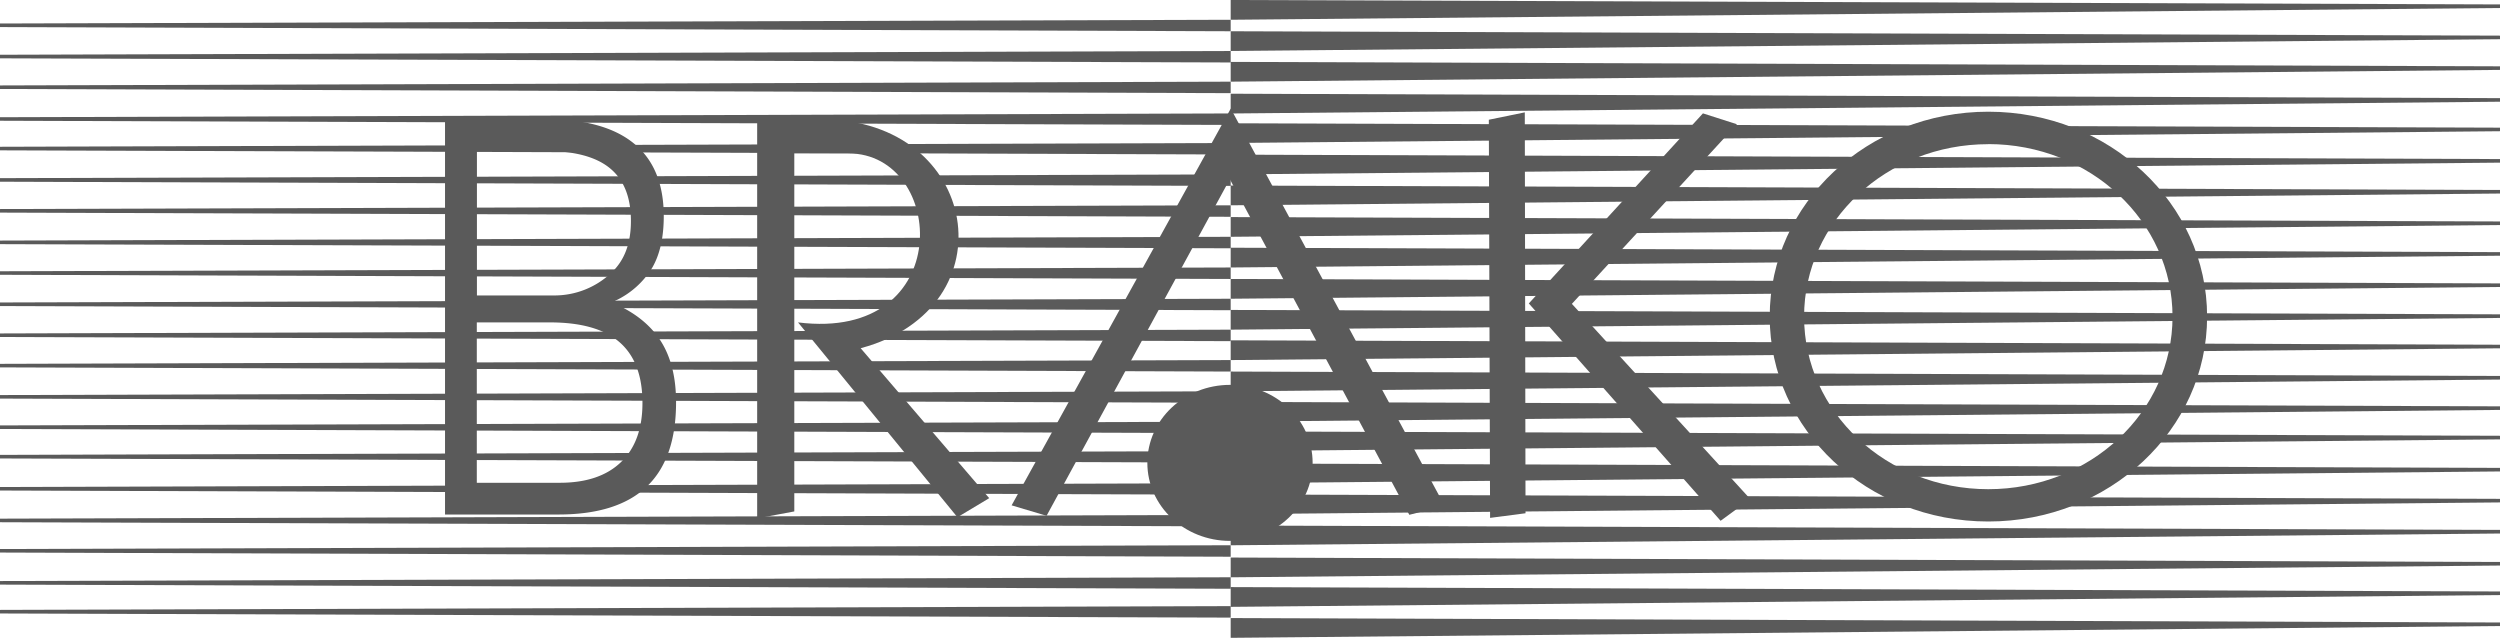 <svg id="Layer_1" data-name="Layer 1" xmlns="http://www.w3.org/2000/svg" viewBox="0 0 615.92 157.14"><polygon points="615.92 1.09 303.2 0 303.2 4.87 615.92 1.97 615.92 1.09" fill="#5a5a5a" fill-rule="evenodd"/><polygon points="615.92 8.78 303.2 7.7 303.2 12.56 615.92 9.66 615.92 8.78" fill="#5a5a5a" fill-rule="evenodd"/><polygon points="615.92 16.34 303.2 15.25 303.2 20.12 615.92 17.22 615.92 16.34" fill="#5a5a5a" fill-rule="evenodd"/><polygon points="615.92 24.18 303.2 23.09 303.2 27.96 615.92 25.06 615.92 24.18" fill="#5a5a5a" fill-rule="evenodd"/><polygon points="615.92 31.45 303.2 30.37 303.2 35.23 615.92 32.33 615.92 31.45" fill="#5a5a5a" fill-rule="evenodd"/><polygon points="615.92 39.19 303.2 38.1 303.2 42.97 615.92 40.07 615.92 39.19" fill="#5a5a5a" fill-rule="evenodd"/><polygon points="615.92 46.8 303.2 45.71 303.2 50.58 615.92 47.68 615.92 46.8" fill="#5a5a5a" fill-rule="evenodd"/><polygon points="615.92 54.56 303.2 53.48 303.2 58.34 615.92 55.45 615.92 54.56" fill="#5a5a5a" fill-rule="evenodd"/><polygon points="615.92 62.12 303.2 61.03 303.2 65.9 615.92 63 615.92 62.12" fill="#5a5a5a" fill-rule="evenodd"/><polygon points="615.92 69.82 303.2 68.73 303.2 73.6 615.92 70.7 615.92 69.82" fill="#5a5a5a" fill-rule="evenodd"/><polygon points="615.92 77.44 303.2 76.36 303.2 81.22 615.92 78.33 615.92 77.44" fill="#5a5a5a" fill-rule="evenodd"/><polygon points="615.92 84.93 303.2 83.84 303.2 88.71 615.92 85.81 615.92 84.93" fill="#5a5a5a" fill-rule="evenodd"/><polygon points="615.92 92.63 303.2 91.54 303.2 96.41 615.92 93.51 615.92 92.63" fill="#5a5a5a" fill-rule="evenodd"/><polygon points="615.92 100.11 303.2 99.02 303.2 103.89 615.92 100.99 615.92 100.11" fill="#5a5a5a" fill-rule="evenodd"/><polygon points="615.92 107.36 303.2 106.28 303.2 111.14 615.92 108.25 615.92 107.36" fill="#5a5a5a" fill-rule="evenodd"/><polygon points="615.92 115.27 303.2 114.18 303.2 119.05 615.92 116.15 615.92 115.27" fill="#5a5a5a" fill-rule="evenodd"/><polygon points="615.92 122.9 303.2 121.81 303.2 126.68 615.92 123.78 615.92 122.9" fill="#5a5a5a" fill-rule="evenodd"/><polygon points="615.92 130.55 303.2 129.47 303.2 134.34 615.92 131.44 615.92 130.55" fill="#5a5a5a" fill-rule="evenodd"/><polygon points="615.92 138.45 303.2 137.36 303.2 142.23 615.92 139.33 615.92 138.45" fill="#5a5a5a" fill-rule="evenodd"/><polygon points="615.92 145.72 303.2 144.64 303.2 149.51 615.92 146.61 615.92 145.72" fill="#5a5a5a" fill-rule="evenodd"/><polygon points="615.92 153.36 303.2 152.27 303.2 157.14 615.92 154.24 615.92 153.36" fill="#5a5a5a" fill-rule="evenodd"/><polygon points="0 5.79 303.2 4.87 303.2 7.7 0 6.67 0 5.79" fill="#5a5a5a" fill-rule="evenodd"/><polygon points="0 13.49 303.2 12.56 303.2 15.39 0 14.37 0 13.49" fill="#5a5a5a" fill-rule="evenodd"/><polygon points="0 21.05 303.2 20.12 303.2 22.95 0 21.92 0 21.05" fill="#5a5a5a" fill-rule="evenodd"/><polygon points="0 28.88 303.2 27.95 303.2 30.78 0 29.75 0 28.88" fill="#5a5a5a" fill-rule="evenodd"/><polygon points="0 36.16 303.2 35.23 303.2 38.06 0 37.04 0 36.16" fill="#5a5a5a" fill-rule="evenodd"/><polygon points="0 43.89 303.2 42.97 303.2 45.8 0 44.77 0 43.89" fill="#5a5a5a" fill-rule="evenodd"/><polygon points="0 51.5 303.2 50.58 303.2 53.41 0 52.38 0 51.5" fill="#5a5a5a" fill-rule="evenodd"/><polygon points="0 59.27 303.2 58.34 303.2 61.17 0 60.15 0 59.27" fill="#5a5a5a" fill-rule="evenodd"/><polygon points="0 66.83 303.2 65.9 303.2 68.73 0 67.7 0 66.83" fill="#5a5a5a" fill-rule="evenodd"/><polygon points="0 74.52 303.2 73.6 303.2 76.43 0 75.4 0 74.52" fill="#5a5a5a" fill-rule="evenodd"/><polygon points="0 82.15 303.2 81.22 303.2 84.05 0 83.03 0 82.15" fill="#5a5a5a" fill-rule="evenodd"/><polygon points="0 89.64 303.2 88.71 303.2 91.54 0 90.51 0 89.64" fill="#5a5a5a" fill-rule="evenodd"/><polygon points="0 97.33 303.2 96.4 303.2 99.23 0 98.2 0 97.33" fill="#5a5a5a" fill-rule="evenodd"/><polygon points="0 104.81 303.2 103.89 303.2 106.72 0 105.69 0 104.81" fill="#5a5a5a" fill-rule="evenodd"/><polygon points="0 112.07 303.2 111.14 303.2 113.97 0 112.95 0 112.07" fill="#5a5a5a" fill-rule="evenodd"/><polygon points="0 119.98 303.2 119.05 303.2 121.88 0 120.85 0 119.98" fill="#5a5a5a" fill-rule="evenodd"/><polygon points="0 127.78 303.2 126.85 303.2 129.68 0 128.66 0 127.78" fill="#5a5a5a" fill-rule="evenodd"/><polygon points="0 135.26 303.2 134.33 303.2 137.16 0 136.13 0 135.26" fill="#5a5a5a" fill-rule="evenodd"/><polygon points="0 143.15 303.2 142.22 303.2 145.05 0 144.03 0 143.15" fill="#5a5a5a" fill-rule="evenodd"/><polygon points="0 150.26 303.2 149.33 303.2 152.16 0 151.14 0 150.26" fill="#5a5a5a" fill-rule="evenodd"/><polygon points="367.11 127.59 366.8 29.5 375.66 27.68 375.84 126.45 367.11 127.59" fill="#5a5a5a" fill-rule="evenodd"/><path d="M134.33,37.2H117.5V72.79h19.07a20.34,20.34,0,0,0,14-5.55c3.25-3,4.87-7.24,4.87-12.79q0-8.75-5.17-13T134.33,37.2Zm1.14,42.23h-18v39.51h20.44q9.81,0,15.1-5.11t5.27-14.59q0-10-5.62-14.91t-17.22-4.9Zm-1-50.08q14.37,0,21.71,6t7.35,17.9c0,5.17-.94,9.42-2.84,12.7a21.11,21.11,0,0,1-9.15,8.16v.75q7.73,3.47,11.38,9.37t3.64,14.87q0,13.89-7.21,20.77t-21.71,6.89h-28V29.35Z" fill="#5a5a5a" fill-rule="evenodd"/><path d="M195.69,126l-9.15,1.71c0,1.52,0-98.29,0-98.29h16c38.8,0,46.67,46.38,9.5,56.37l31.67,36.94-7.83,4.7-39.27-48c39,4.88,36.59-41.64,12.41-41.64H195.69Z" fill="#5a5a5a" fill-rule="evenodd"/><polygon points="302.99 44.15 257.84 127.07 249.23 124.5 303.22 26.75 355.92 124.64 347.21 126.83 302.99 44.15" fill="#5a5a5a" fill-rule="evenodd"/><polygon points="387.26 74.86 427.92 30.61 419.55 27.93 376.65 74.76 423.9 128.31 431.21 122.95 387.26 74.86" fill="#5a5a5a" fill-rule="evenodd"/><path d="M489.85,27.52c29.77,0,53.91,22.6,53.91,50.48s-24.14,50.48-53.91,50.48S436,105.88,436,78s24.14-50.48,53.9-50.48Zm0,8c-25.06,0-45.38,19-45.38,42.5s20.32,42.5,45.38,42.5,45.39-19,45.39-42.5S514.92,35.5,489.85,35.5Z" fill="#5a5a5a" fill-rule="evenodd"/><ellipse cx="303.03" cy="114.04" rx="20.36" ry="19.22" fill="#5a5a5a"/></svg>
